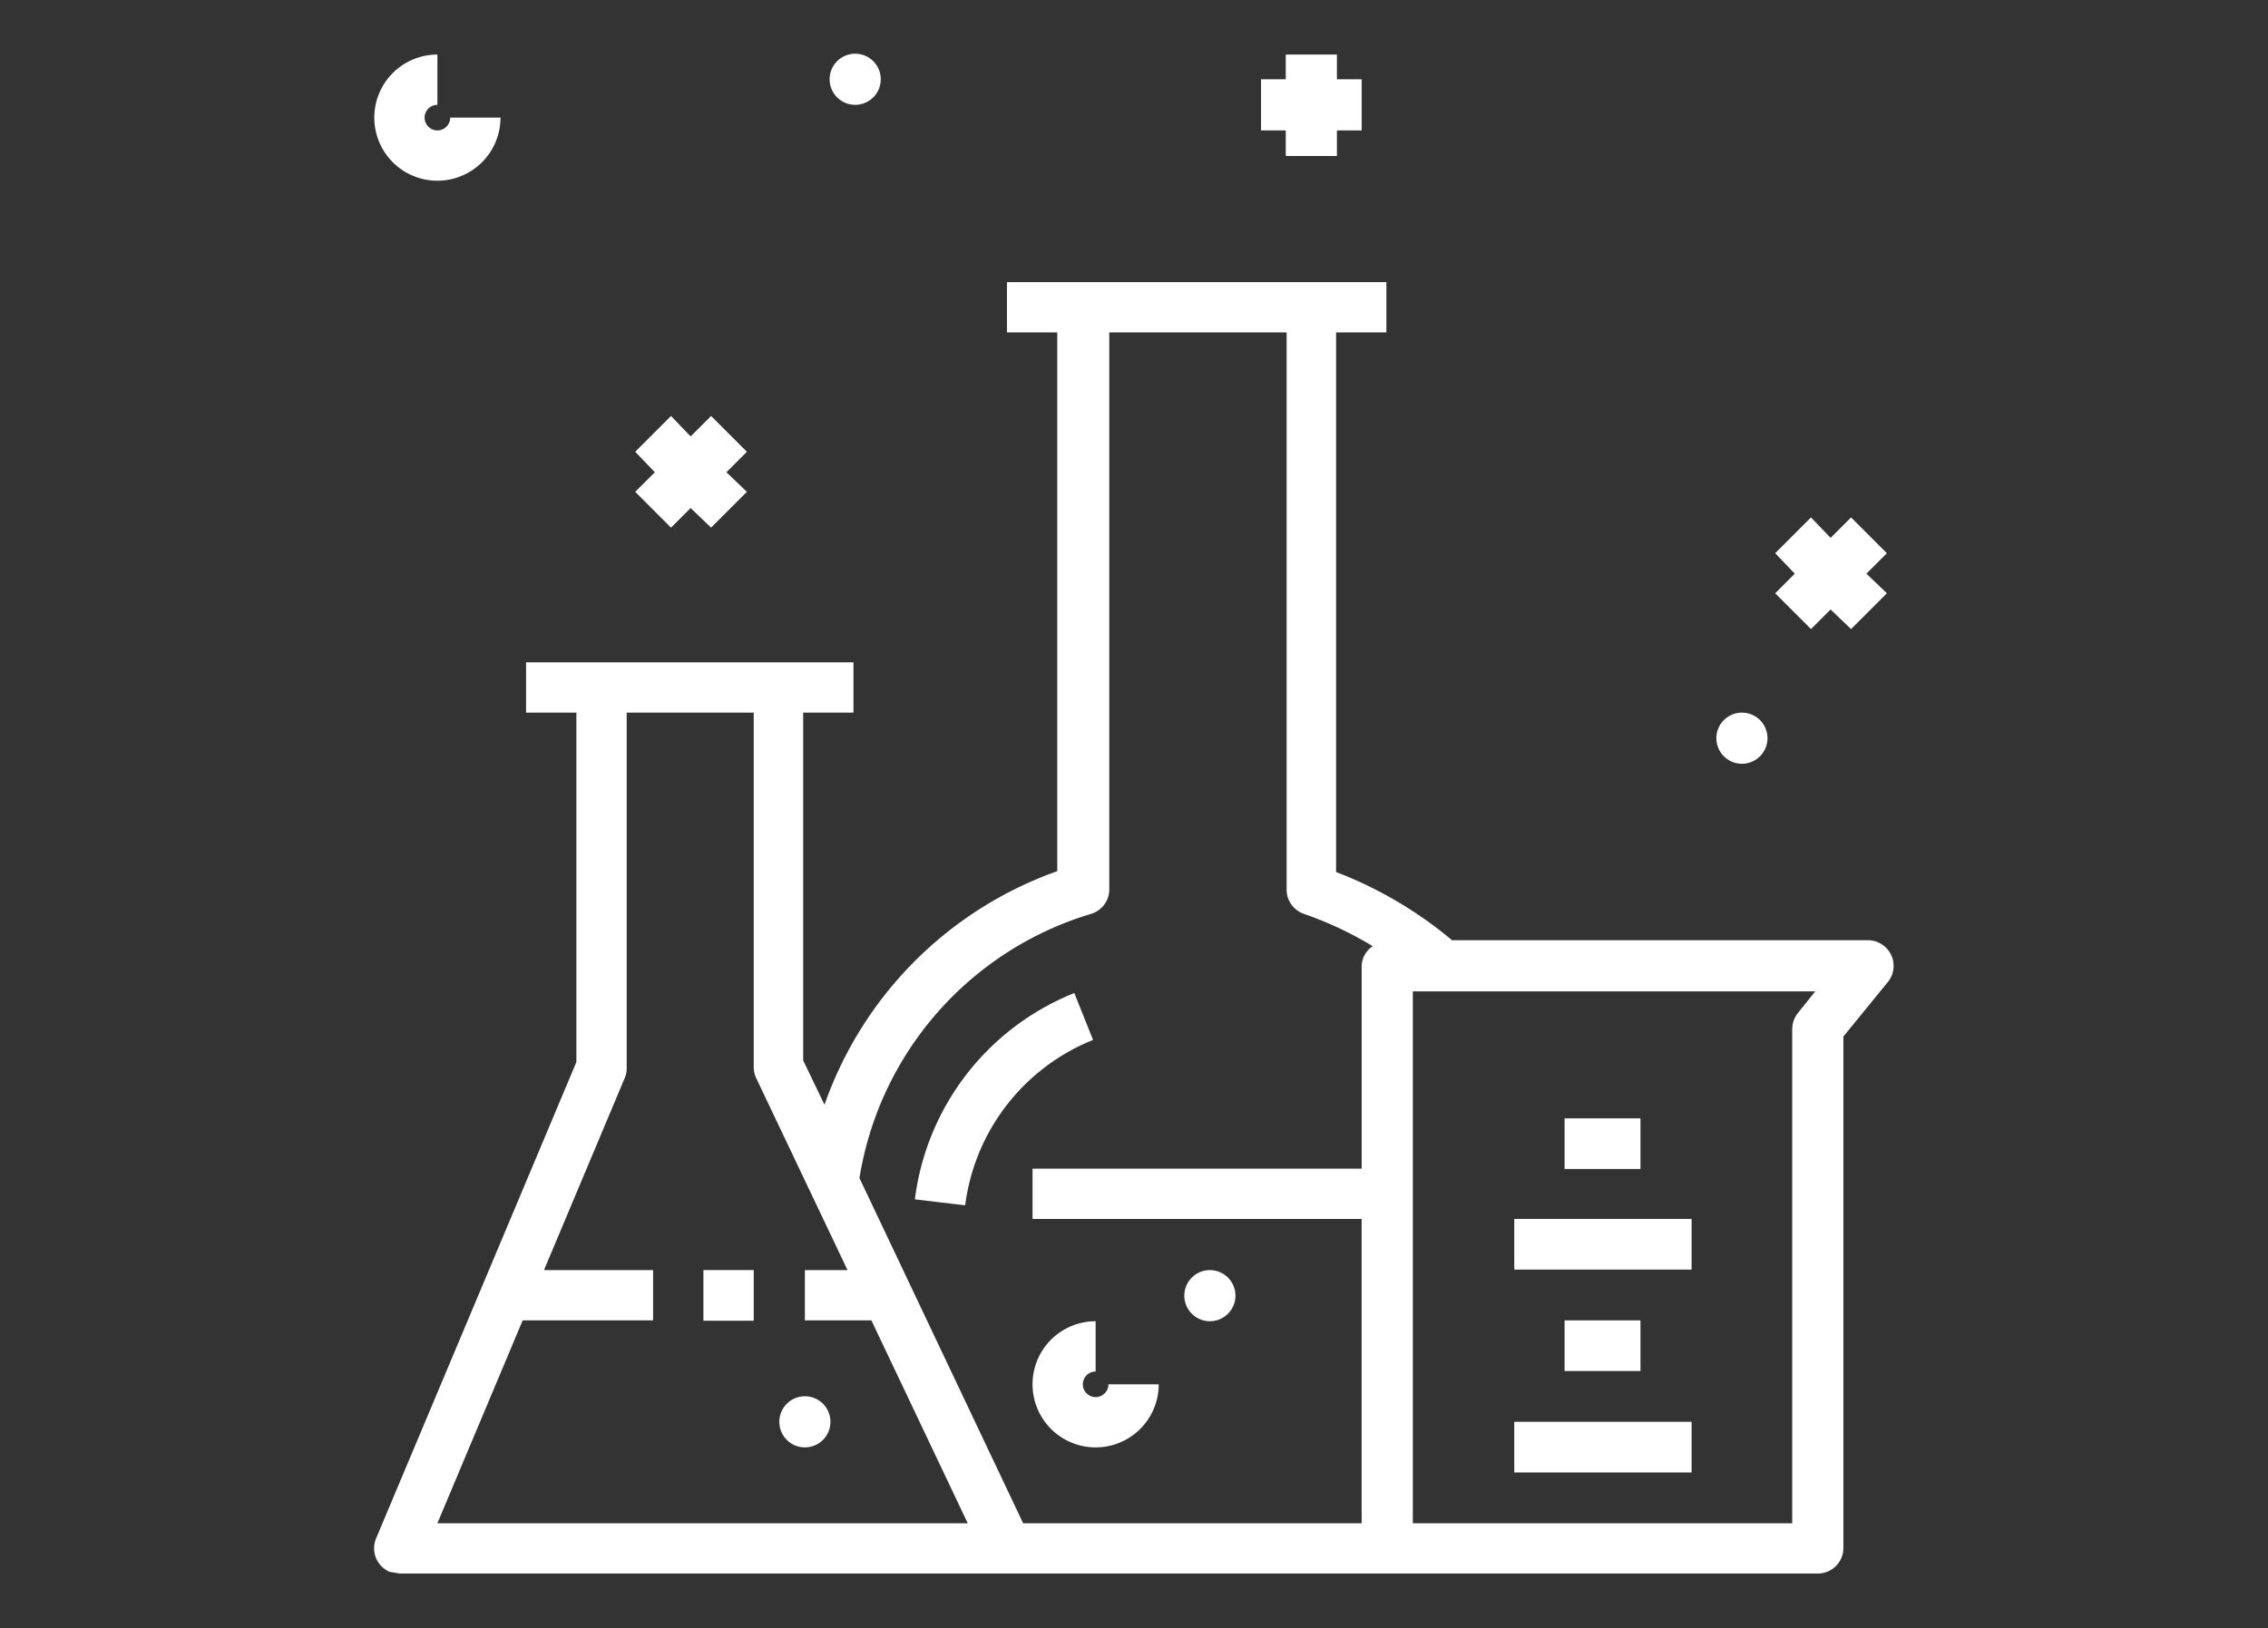 <svg id="Layer_1" data-name="Layer 1" xmlns="http://www.w3.org/2000/svg" viewBox="0 0 266 191"><rect x="0" y="0" width="266" height="191" fill="#333333" stroke="none"/><defs><style>.cls-1{fill:#fff;}</style></defs><title>Artboard 3</title><path class="cls-1" d="M221,111a3,3,0,0,0-1.9-.7H170.3a47.8,47.8,0,0,0-13.6-8V39h5.9V33.1H118.1V39h5.9v63.2a44.8,44.8,0,0,0-27.3,27.4l-2.5-5.2V83.6h5.9V77.7H61.7v5.9h5.9v41L44.1,180.5a3,3,0,0,0,1.6,3.9l1.2.2H213.2a3,3,0,0,0,3-3v-60l5.3-6.5A3,3,0,0,0,221,111ZM51.3,178.7l10-23.8H76.6V149H63.8l9.5-22.6a3,3,0,0,0,.2-1.2V83.6H88.4v41.6a3,3,0,0,0,.3,1.3L99.4,149h-5v5.9h7.8l11.3,23.8Zm108.4-65.4v23.8H121.1V143h38.6v35.7H120l-19.2-40.5A38.8,38.8,0,0,1,128,107.2a3,3,0,0,0,2.1-2.8V39h20.8v65.4a3,3,0,0,0,2,2.8A42.5,42.5,0,0,1,161,111,2.9,2.9,0,0,0,159.7,113.3Zm51.2,5.5a3,3,0,0,0-.7,1.9v58H165.7V116.3h47.2Z"/><rect class="cls-1" x="177.6" y="166.8" width="20.8" height="5.94"/><rect class="cls-1" x="183.5" y="154.9" width="8.9" height="5.94"/><rect class="cls-1" x="177.6" y="143" width="20.8" height="5.94"/><rect class="cls-1" x="183.5" y="131.2" width="8.9" height="5.94"/><path class="cls-1" d="M126,116.5a30.1,30.1,0,0,0-18.7,24.2l5.9.7a24.2,24.2,0,0,1,15-19.4Z"/><rect class="cls-1" x="82.5" y="149" width="5.9" height="5.94"/><path class="cls-1" d="M130,162.4a1.5,1.5,0,1,1-1.5-1.5v-5.9a7.4,7.4,0,1,0,7.4,7.4Z"/><path class="cls-1" d="M52.8,13.8a1.5,1.5,0,1,1-1.5-1.5V6.4a7.4,7.4,0,1,0,7.4,7.4Z"/><polygon class="cls-1" points="156.8 9.3 156.8 6.4 150.8 6.4 150.8 9.3 147.9 9.3 147.9 15.3 150.8 15.3 150.8 18.3 156.8 18.3 156.8 15.3 159.7 15.3 159.7 9.3 156.8 9.3"/><polygon class="cls-1" points="87.6 53 83.4 48.8 81 51.2 78.7 48.8 74.5 53 76.8 55.4 74.5 57.7 78.7 61.9 81 59.6 83.4 61.9 87.6 57.7 85.2 55.4 87.6 53"/><polygon class="cls-1" points="221.3 64.9 217.1 60.7 214.7 63.1 212.4 60.7 208.2 64.9 210.5 67.3 208.2 69.6 212.4 73.8 214.7 71.5 217.1 73.8 221.3 69.6 218.9 67.3 221.3 64.9"/><circle class="cls-1" cx="100.3" cy="9.3" r="3"/><circle class="cls-1" cx="204.3" cy="86.6" r="3"/><circle class="cls-1" cx="94.4" cy="166.8" r="3"/><circle class="cls-1" cx="141.9" cy="152" r="3"/></svg>